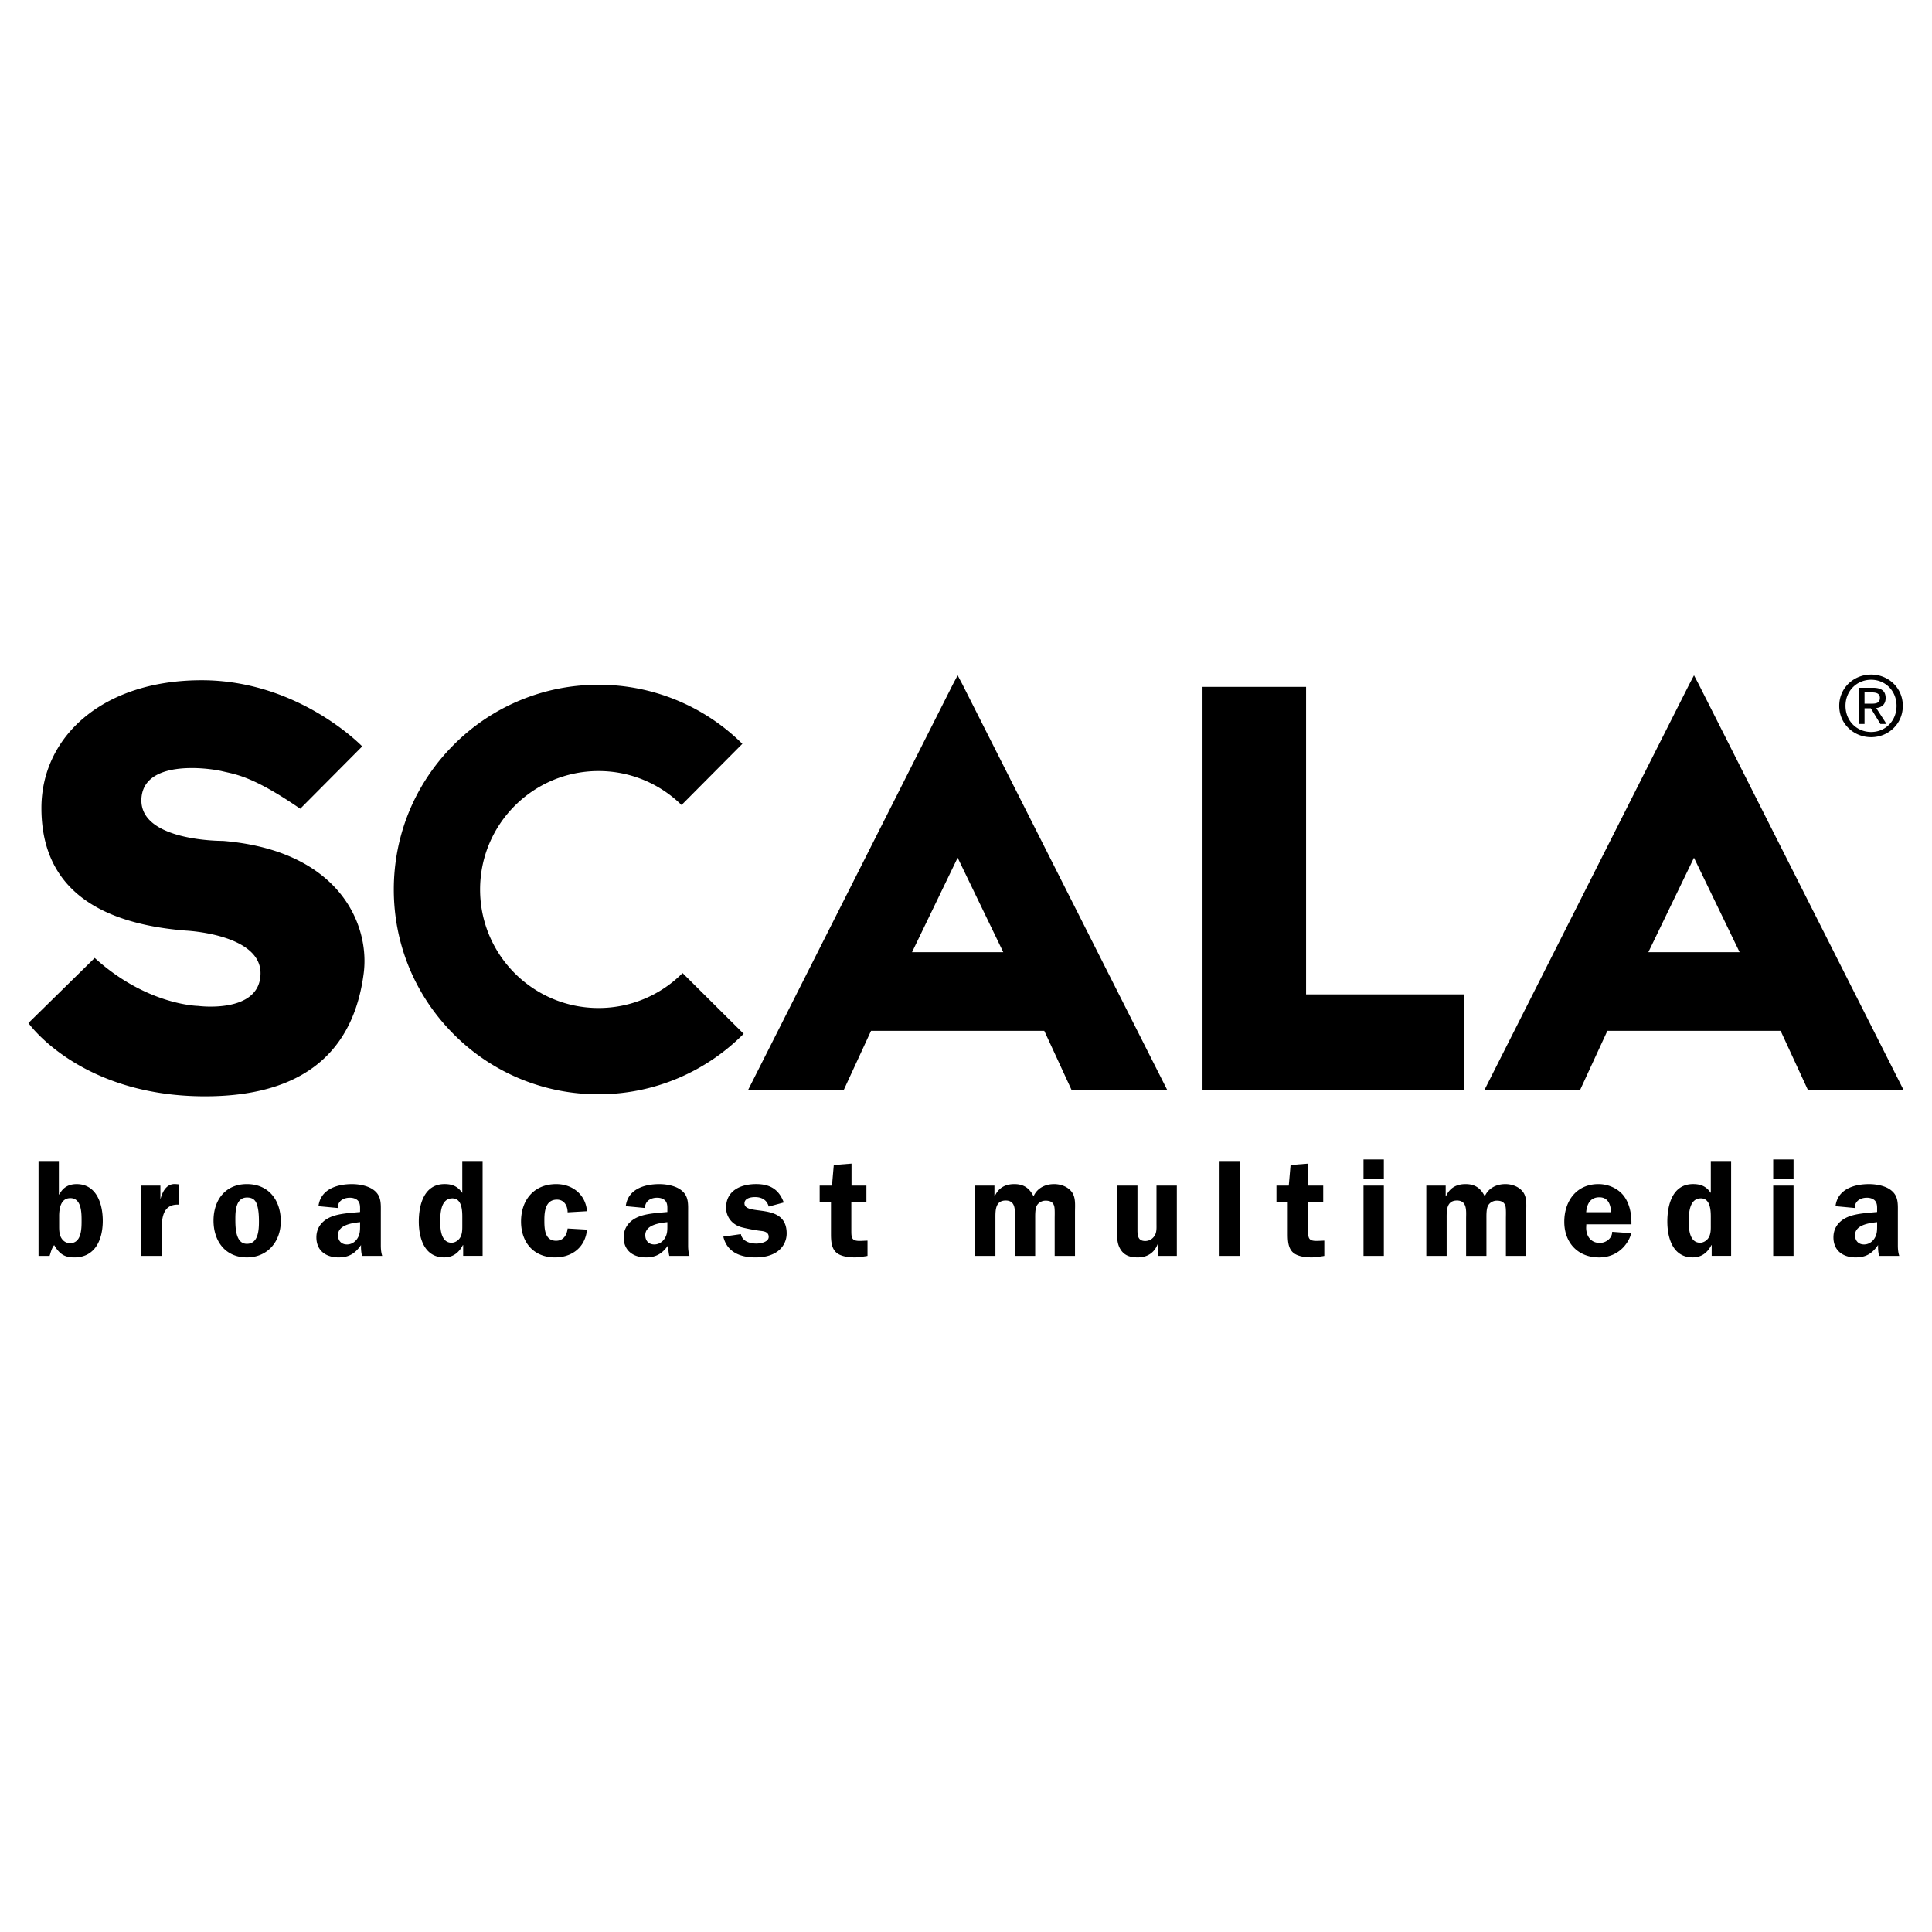 <svg xmlns="http://www.w3.org/2000/svg" width="2500" height="2500" viewBox="0 0 192.756 192.756"><g fill-rule="evenodd" clip-rule="evenodd"><path fill="#fff" d="M0 0h192.756v192.756H0V0z"/><path d="M130.307 99.209h15.781v9.545h-26.113V68.528h10.332v30.681zM29.955 80.688l6.182-6.219s-6.318-6.602-16.017-6.602c-9.976 0-15.987 5.712-15.987 12.752 0 6.076 3.279 11.34 14.406 12.228 0 0 7.521.34 7.454 4.303-.068 4.031-6.216 3.211-6.216 3.211s-5.12-.053-10.327-4.787l-6.615 6.494s5.124 7.311 17.625 7.311c11.272 0 14.991-5.871 15.825-12.258.638-4.889-2.436-12.267-14.049-13.223 0 0-8.266.068-8.129-4.144.128-3.943 6.464-3.188 8.104-2.799 1.342.318 3.046.505 7.744 3.733zM96.006 68.25l10.226 20.251 10.225 20.252h-9.544l-1.361-2.955-1.365-2.953H86.904l-1.363 2.953-1.363 2.955h-9.544L84.86 88.501 95.083 68.25l.461-.87.462.87zm4.09 26.748l-4.551-9.422-4.552 9.422h9.103zM169.471 68.25l10.225 20.251 10.227 20.252h-9.544l-1.363-2.955-1.363-2.953h-17.284l-1.363 2.953-1.363 2.955h-9.544l10.227-20.252 10.225-20.251.461-.87.459.87zm4.09 26.748l-4.553-9.422-4.551 9.422h9.104zM59.718 100.568c-6.527 0-11.819-5.292-11.819-11.82 0-6.528 5.292-11.82 11.819-11.82 3.226 0 6.148 1.293 8.28 3.388l6.067-6.104a20.292 20.292 0 0 0-14.348-5.891 20.296 20.296 0 0 0-14.444 5.983c-3.858 3.858-5.983 8.988-5.983 14.444s2.125 10.585 5.983 14.443a20.29 20.29 0 0 0 14.444 5.984c5.653 0 10.776-2.309 14.479-6.033l-6.096-6.06a11.787 11.787 0 0 1-8.382 3.486zM5.9 121.355c0-.748.138-1.816 1.12-1.816 1.119 0 1.119 1.469 1.119 2.26 0 .762 0 2.232-1.147 2.232-.373 0-.663-.182-.856-.486-.221-.346-.235-.789-.235-1.178v-1.012H5.9zm-2.056 3.946h1.104c.125-.373.208-.773.456-1.078.511.857.995 1.23 2.003 1.23 2.113 0 2.846-1.811 2.846-3.654 0-1.664-.608-3.658-2.611-3.658-.788 0-1.368.332-1.713 1.025h-.056v-3.334H3.844v9.469zM16.003 118.291v1.293h.021c.207-.744.621-1.514 1.505-1.445l.345.027v2.023c-1.546-.084-1.74 1.174-1.74 2.434v2.678h-2.028v-7.01h1.897zM24.645 119.477c.47 0 .802.18.968.639.193.527.221 1.193.221 1.748 0 .846-.055 2.232-1.204 2.232-1.162 0-1.148-1.719-1.148-2.523s.07-2.096 1.163-2.096zm-.014-1.338c-2.142 0-3.328 1.588-3.328 3.641 0 2.039 1.172 3.672 3.328 3.672 2.073 0 3.383-1.59 3.383-3.602 0-2.082-1.186-3.711-3.383-3.711zM35.924 122.215c0 .5.014.918-.277 1.363-.236.361-.61.582-1.025.582-.568 0-.9-.375-.9-.93 0-1.029 1.427-1.211 2.203-1.295v.28h-.001zm2.209 3.086c-.11-.346-.138-.691-.138-1.053v-3.271c0-.844.069-1.619-.649-2.199-.566-.471-1.506-.637-2.226-.637-1.482 0-3.139.498-3.346 2.201l1.919.18c0-.693.568-1.025 1.219-1.025.305 0 .651.098.831.332.208.266.181.625.181.928v.166c-.859.082-1.981.137-2.783.439-.925.342-1.574 1.049-1.574 2.09 0 1.334.966 2 2.209 2 1.056 0 1.664-.402 2.244-1.234a4.13 4.13 0 0 0 .097 1.084h2.016v-.001zM46.123 122.379c0 .348-.015.721-.182 1.041-.167.318-.516.568-.891.568-1.017 0-1.128-1.291-1.128-2.055 0-.846.042-2.371 1.212-2.371.933 0 .989 1.164.989 1.846v.971zm2.027 2.922v-9.469h-2.028v3.191c-.446-.648-.976-.885-1.77-.885-2.044 0-2.568 2.059-2.568 3.732 0 1.648.551 3.58 2.525 3.58.901 0 1.484-.482 1.873-1.229h.028v1.078h1.94v.002zM56.631 120.955c0-.639-.332-1.266-1.063-1.266-1.119 0-1.257 1.113-1.257 2.018 0 .861.014 2.086 1.174 2.086.718 0 1.077-.57 1.146-1.225l1.934.111c-.166 1.744-1.478 2.773-3.19 2.773-2.13 0-3.39-1.496-3.39-3.58 0-2.168 1.302-3.732 3.514-3.732 1.63 0 2.928 1.051 3.066 2.703l-1.934.112zM66.583 122.215c0 .5.014.918-.277 1.363-.235.361-.609.582-1.025.582-.568 0-.901-.375-.901-.93 0-1.029 1.427-1.211 2.203-1.295v.28zm2.209 3.086c-.11-.346-.138-.691-.138-1.053v-3.271c0-.844.069-1.619-.649-2.199-.566-.471-1.506-.637-2.226-.637-1.481 0-3.139.498-3.346 2.201l1.919.18c0-.693.568-1.025 1.219-1.025.305 0 .651.098.831.332.208.266.181.625.181.928v.166c-.859.082-1.981.137-2.783.439-.925.342-1.575 1.049-1.575 2.09 0 1.334.967 2 2.21 2 1.056 0 1.664-.402 2.244-1.234a4.13 4.13 0 0 0 .097 1.084h2.016v-.001zM76.694 120.379c-.18-.668-.704-.945-1.367-.945-.414 0-1.05.111-1.05.625 0 1.32 4.208-.18 4.208 3 0 .736-.345 1.387-.937 1.814-.634.443-1.406.58-2.18.58-1.463 0-2.829-.496-3.202-2.074l1.752-.25c.138.721.897.943 1.546.943.387 0 1.229-.139 1.229-.666 0-.473-.414-.557-.787-.598-.483-.055-1.644-.264-2.084-.416-.828-.293-1.379-1.014-1.379-1.904 0-1.73 1.503-2.35 2.995-2.35 1.38 0 2.276.523 2.758 1.836l-1.502.405zM81.779 119.906v-1.615h1.229l.179-2.059 1.769-.137v2.195h1.486v1.615h-1.505v2.793c0 .816 0 1.148.98 1.107l.635-.027v1.523l-.138.027c-.387.055-.76.123-1.132.123-.58 0-1.353-.082-1.808-.453-.566-.467-.566-1.305-.566-1.996v-3.098h-1.129v.002zM99.215 118.289v1.072h.027c.361-.832 1.041-1.221 1.955-1.221.926 0 1.506.389 1.92 1.221.359-.832 1.178-1.221 2.051-1.221.621 0 1.299.223 1.713.721.469.555.371 1.357.371 2.061v4.379h-2.027v-3.715c0-.275.027-.967-.043-1.229-.109-.443-.443-.566-.873-.566-.361 0-.734.207-.889.539-.152.33-.139.883-.139 1.256v3.715h-2.027v-3.715c0-.732.139-1.809-.916-1.809-1.068 0-1.025 1.049-1.025 1.811v3.713h-2.029v-7.012h1.931zM115.533 125.301v-1.193h-.027c-.33.887-1.045 1.344-1.994 1.344-.703 0-1.311-.152-1.711-.789-.387-.611-.346-1.273-.346-1.951v-4.42h2.029v4.42c0 .566.055 1.105.77 1.105.455 0 .84-.264 1.02-.682.137-.318.109-.717.109-1.076v-3.768h2.029v7.01h-1.879zM121.676 115.832h2.027v9.469h-2.027v-9.469zM127.352 119.906v-1.615h1.229l.18-2.059 1.77-.137v2.195h1.486v1.615h-1.506v2.793c0 .816 0 1.148.98 1.107l.635-.027v1.523l-.139.027c-.387.055-.76.123-1.133.123-.578 0-1.352-.082-1.807-.453-.566-.467-.566-1.305-.566-1.996v-3.098h-1.129v.002zM138.066 125.301h-2.029v-7.01h2.029v7.01zm0-7.66h-2.029v-1.961h2.029v1.961zM144.236 118.289v1.072h.027c.359-.832 1.039-1.221 1.955-1.221.924 0 1.504.389 1.918 1.221.359-.832 1.178-1.221 2.053-1.221.621 0 1.297.223 1.711.721.469.555.373 1.357.373 2.061v4.379h-2.029v-3.715c0-.275.027-.967-.041-1.229-.111-.443-.445-.566-.875-.566-.359 0-.734.207-.887.539-.152.33-.139.883-.139 1.256v3.715h-2.029v-3.715c0-.732.139-1.809-.914-1.809-1.068 0-1.027 1.049-1.027 1.811v3.713h-2.029v-7.012h1.933zM158.252 120.945c.068-.814.414-1.49 1.311-1.49.885 0 1.133.717 1.174 1.49h-2.485zm4.516 1.205c.014-.955-.139-1.963-.719-2.777-.58-.795-1.588-1.234-2.568-1.234-2.184 0-3.412 1.668-3.412 3.762s1.367 3.553 3.467 3.553c2.375 0 3.191-2.068 3.191-2.416l-1.879-.139c0 .652-.621 1.109-1.242 1.109-.885 0-1.354-.68-1.354-1.512l.014-.346h4.502zM170.688 122.379c0 .348-.014.721-.182 1.041-.166.318-.516.568-.891.568-1.018 0-1.129-1.291-1.129-2.055 0-.846.041-2.371 1.211-2.371.934 0 .99 1.164.99 1.846v.971h.001zm2.027 2.922v-9.469h-2.027v3.191c-.445-.648-.975-.885-1.77-.885-2.045 0-2.568 2.059-2.568 3.732 0 1.648.551 3.58 2.525 3.58.902 0 1.484-.482 1.873-1.229h.027v1.078h1.94v.002zM178.943 125.301h-2.029v-7.01h2.029v7.01zm0-7.66h-2.029v-1.961h2.029v1.961zM187.281 122.215c0 .5.014.918-.277 1.363-.236.361-.609.582-1.025.582-.568 0-.9-.375-.9-.93 0-1.029 1.426-1.211 2.203-1.295v.28h-.001zm2.209 3.086c-.111-.346-.139-.691-.139-1.053v-3.271c0-.844.068-1.619-.648-2.199-.566-.471-1.506-.637-2.227-.637-1.482 0-3.139.498-3.346 2.201l1.92.18c0-.693.566-1.025 1.219-1.025.305 0 .65.098.83.332.209.266.182.625.182.928v.166c-.859.082-1.98.137-2.783.439-.926.342-1.574 1.049-1.574 2.09 0 1.334.967 2 2.209 2 1.057 0 1.664-.402 2.244-1.234a4.09 4.09 0 0 0 .098 1.084h2.015v-.001zM184.127 70.42c0-1.487 1.125-2.6 2.562-2.6 1.416 0 2.531 1.113 2.531 2.6 0 1.504-1.115 2.611-2.531 2.611-1.437 0-2.562-1.107-2.562-2.611zm2.562 3.129c1.705 0 3.156-1.319 3.156-3.129 0-1.801-1.451-3.118-3.156-3.118-1.729 0-3.188 1.316-3.188 3.118.001 1.81 1.46 3.129 3.188 3.129zm-.664-2.881h.631l.951 1.562h.613l-1.027-1.586c.531-.066.938-.349.938-.996 0-.715-.424-1.029-1.277-1.029h-1.377v3.611h.549v-1.562h-.001zm0-.463v-1.122h.746c.381 0 .787.083.787.532 0 .557-.414.59-.879.59h-.654z"/></g></svg>